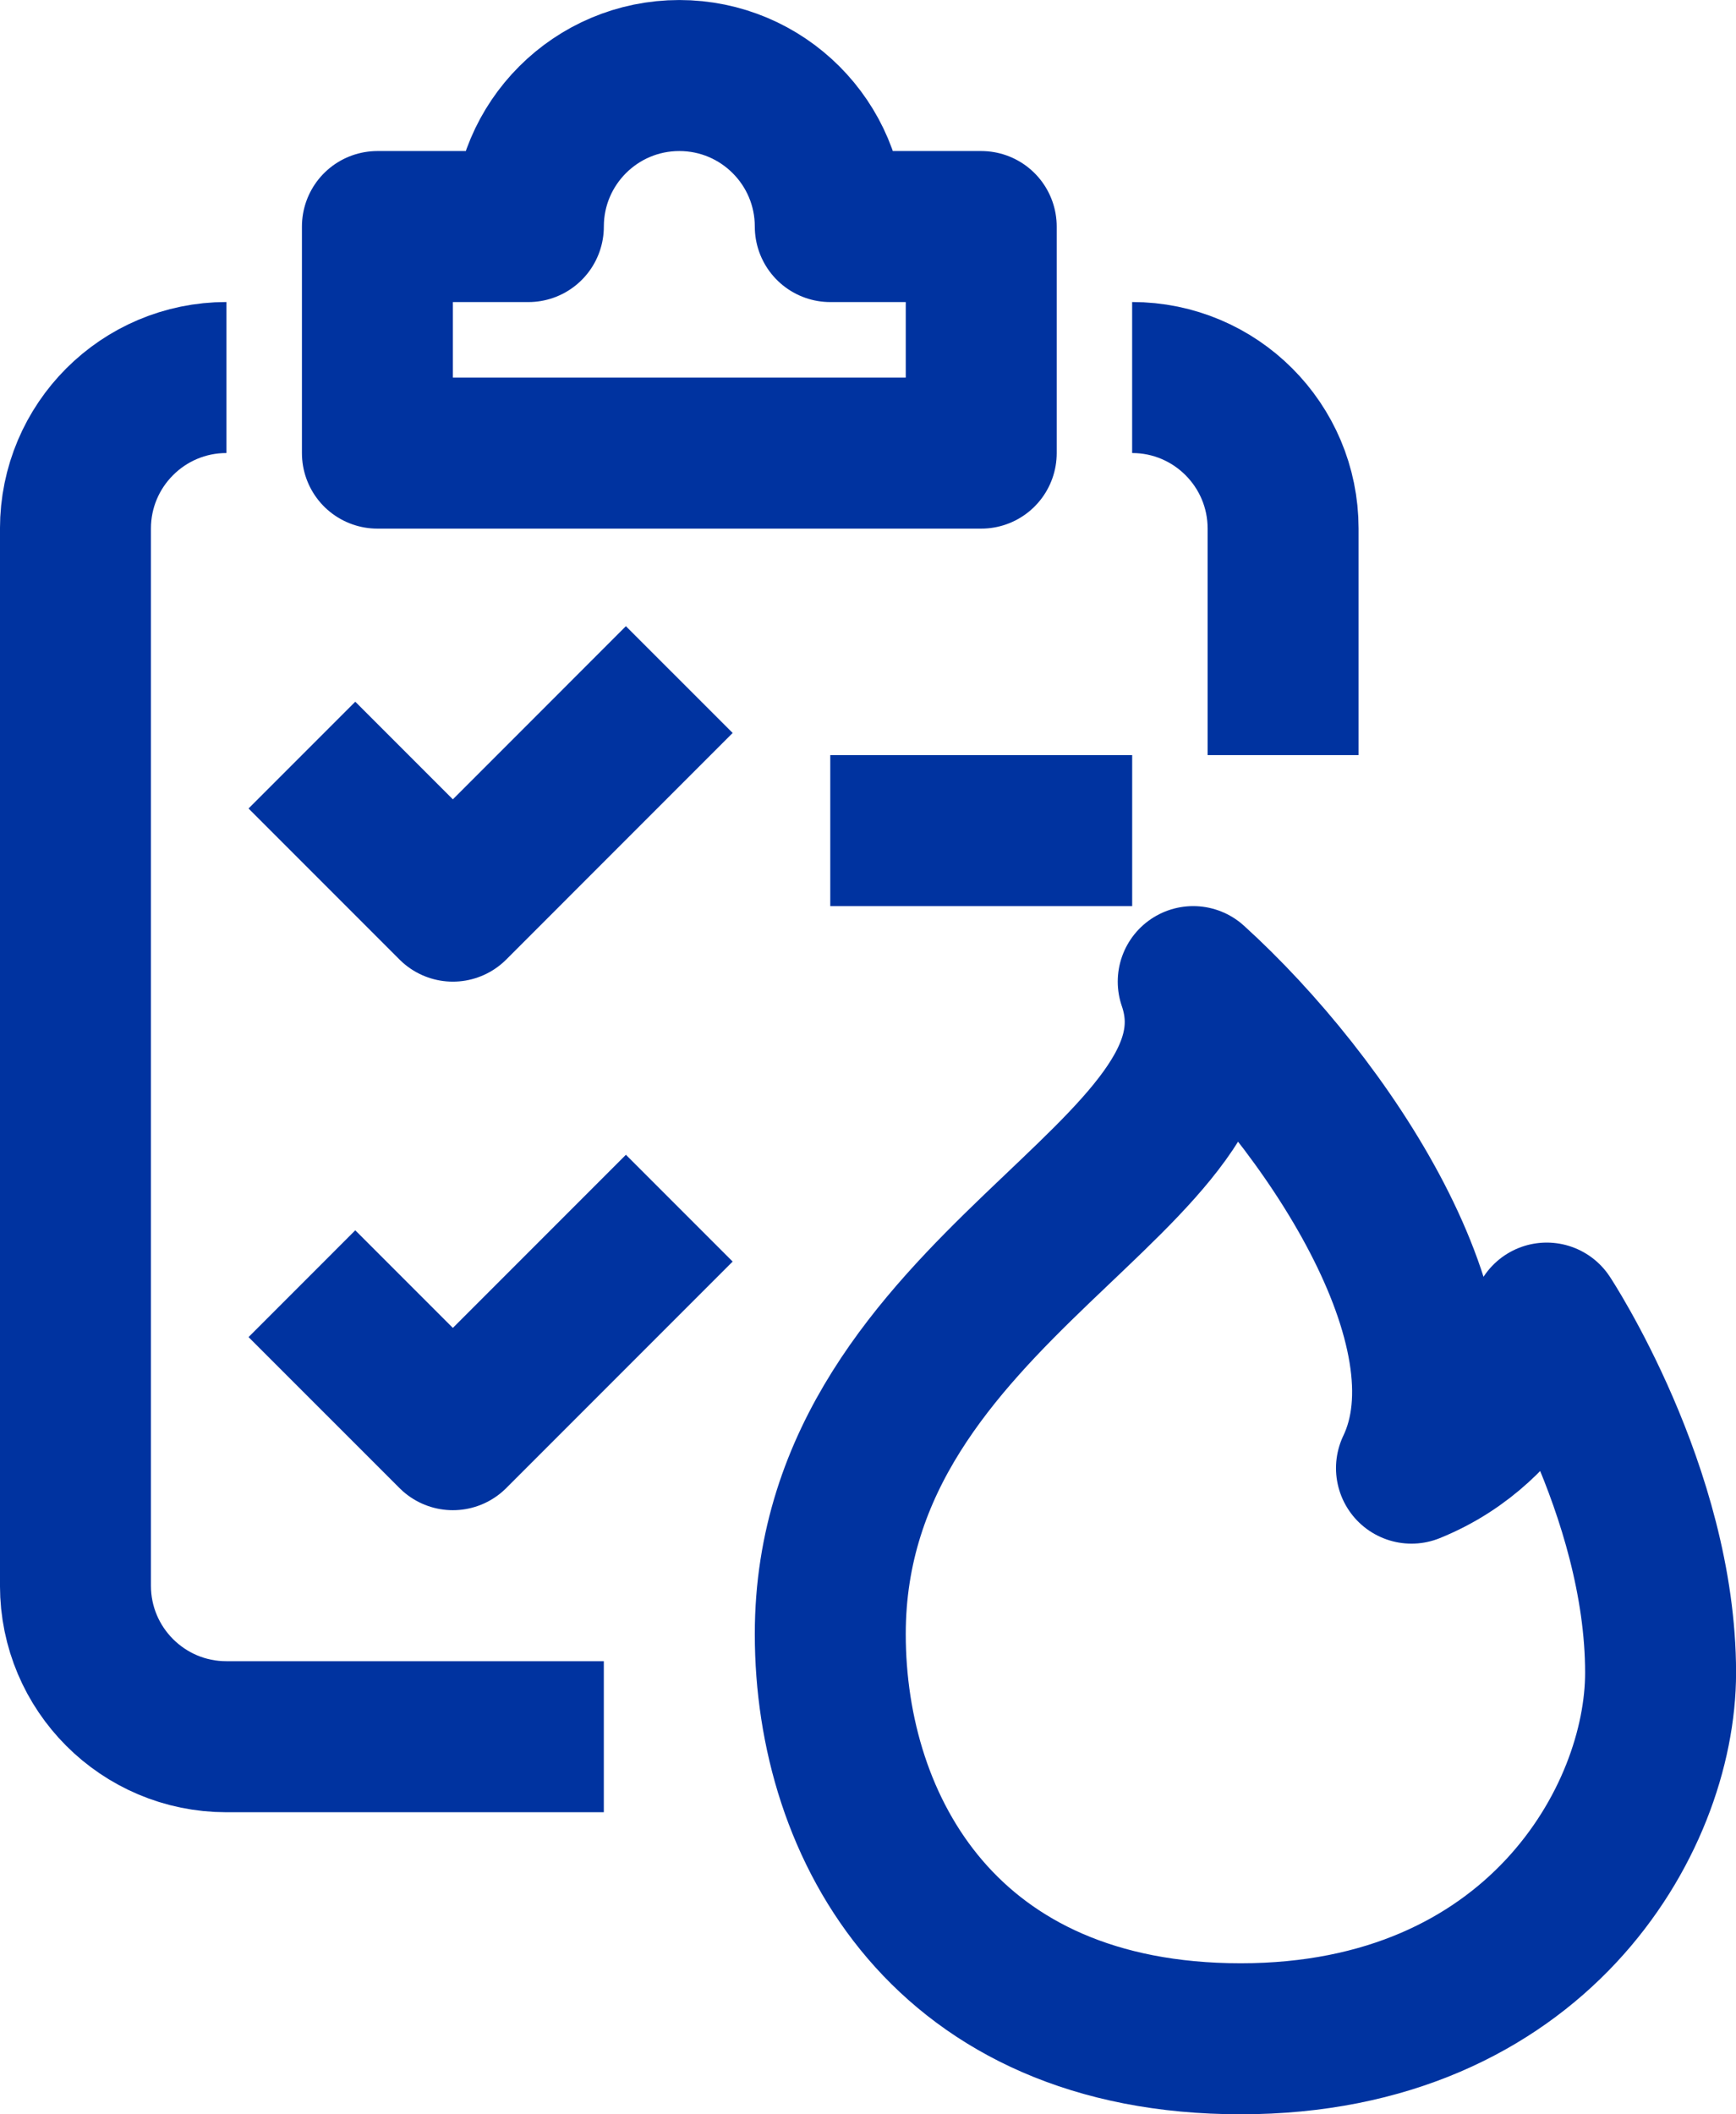 <?xml version="1.0" encoding="UTF-8"?>
<svg xmlns="http://www.w3.org/2000/svg" viewBox="0 0 410.67 499.94">
  <g fill="none" stroke="#0033a0" stroke-linejoin="round" stroke-width="35.71">
    <path d="m160.69 160.69-53.56 53.57-35.71-35.71"></path>
    <path d="m196.41 196.41h71.42"></path>
    <path d="m160.69 285.68-53.56 53.56-35.71-35.7"></path>
    <path d="m303.53 178.55v-53.57c0-19.72-15.99-35.71-35.71-35.71"></path>
    <path d="m53.56 89.27c-19.72 0-35.71 15.99-35.71 35.71v249.97c0 19.72 15.99 35.71 35.71 35.71h89.28"></path>
    <path d="m196.41 53.57c0-19.72-15.99-35.71-35.71-35.71s-35.71 15.99-35.71 35.71h-35.71v53.57h142.84v-53.57z"></path>
    <path d="m293.49 482.08c-69.6 0-97.08-49.58-97.08-95.69 0-82.86 101.57-108.59 85.86-154.28 31.42 28.49 67.34 82.25 51.63 115.04 25.25-10.21 31.99-35.48 31.99-35.48s26.94 40.86 26.94 83.86c0 34.94-29.72 86.55-99.32 86.55z"></path>
  </g>
</svg>
